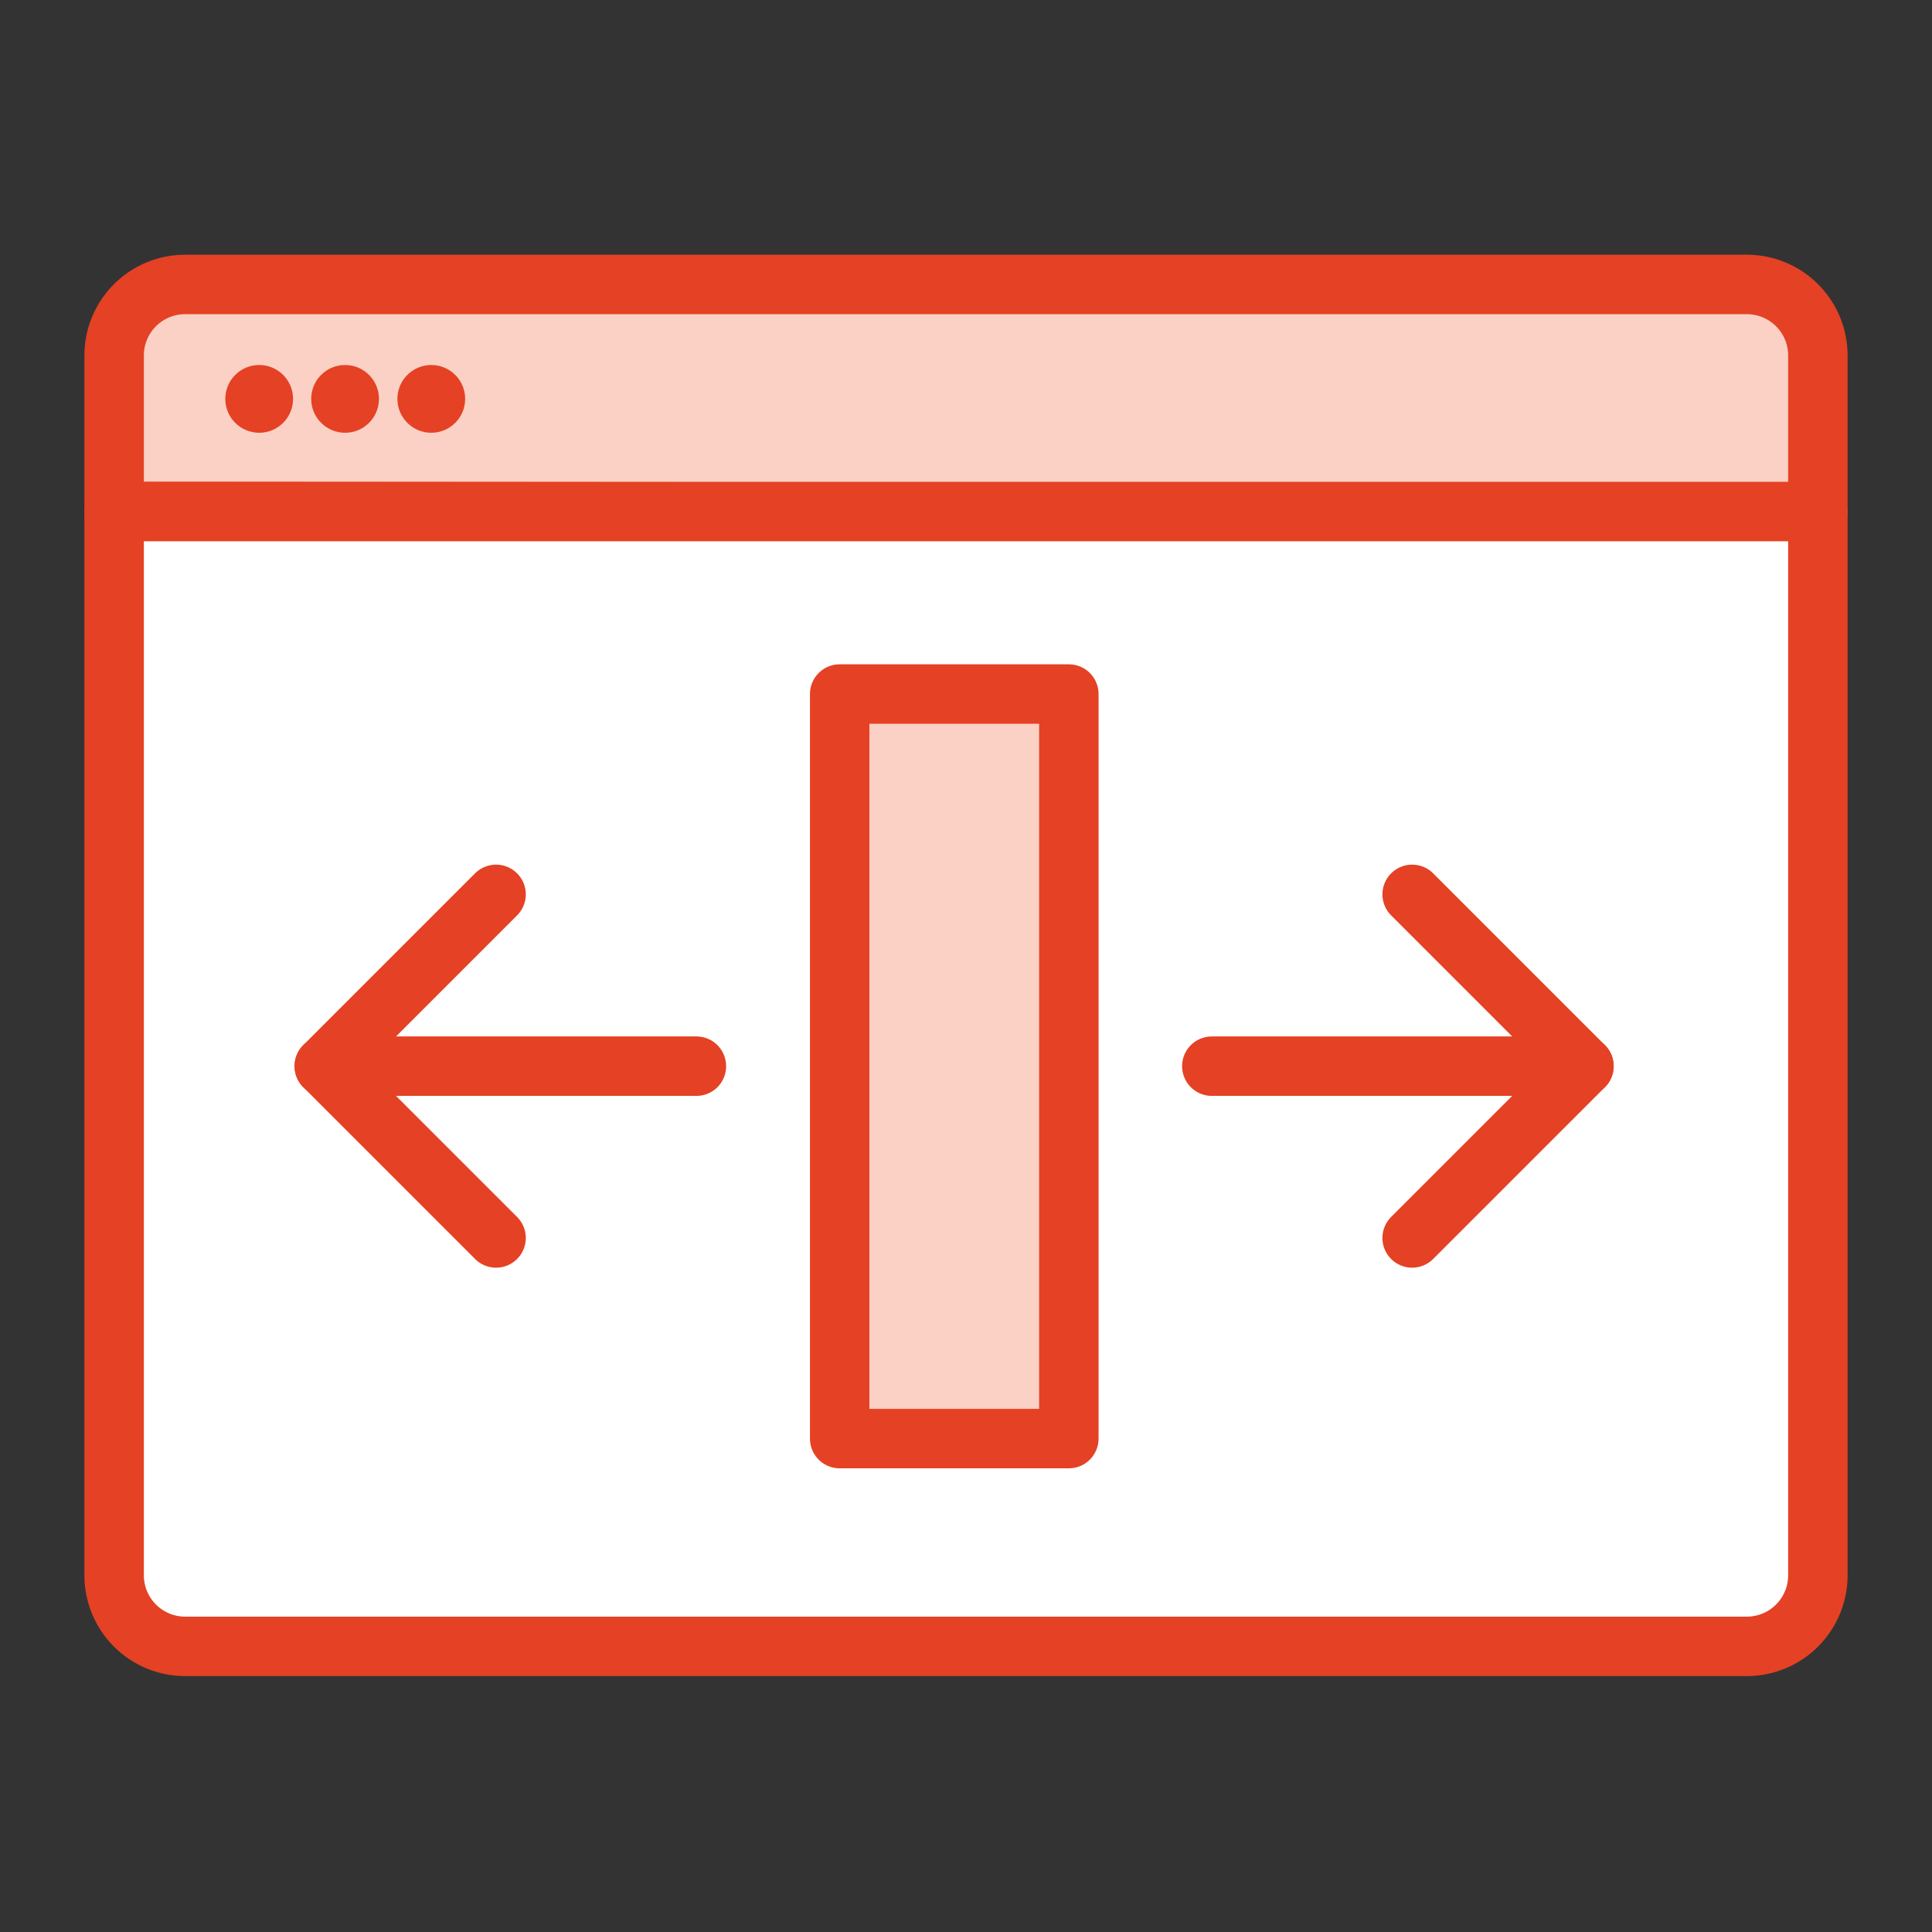 <svg id="Layer_1" data-name="Layer 1" xmlns="http://www.w3.org/2000/svg" viewBox="0 0 65 65"><rect x="0" y="0" width="65" height="65" fill="#333333" stroke="none"/><defs><style>.cls-1{fill:#fad1c4;}.cls-1,.cls-2,.cls-4{stroke:#e54125;stroke-linecap:round;stroke-linejoin:round;stroke-width:2px;}.cls-2{fill:#fff;}.cls-3{fill:#e54125;}.cls-4{fill:none;}</style></defs><path class="cls-1" d="M3.84,17.21V12A2.39,2.39,0,0,1,6.22,9.57H58.77A2.39,2.39,0,0,1,61.16,12h0v5.25Z"/><path class="cls-2" d="M3.84,53V17.21H61.16V53a2.39,2.39,0,0,1-2.38,2.39H6.23A2.39,2.39,0,0,1,3.84,53Z"/><circle class="cls-3" cx="8.72" cy="13.42" r="1.14"/><circle class="cls-3" cx="11.61" cy="13.42" r="1.14"/><circle class="cls-3" cx="14.51" cy="13.42" r="1.14"/><line class="cls-2" x1="23.43" y1="35.87" x2="10.91" y2="35.87"/><polyline class="cls-4" points="16.69 41.65 10.91 35.87 16.69 30.09"/><line class="cls-2" x1="40.77" y1="35.87" x2="53.29" y2="35.87"/><polyline class="cls-4" points="47.51 30.09 53.29 35.87 47.51 41.65"/><rect class="cls-1" x="28.25" y="23.35" width="7.71" height="25.05"/></svg>